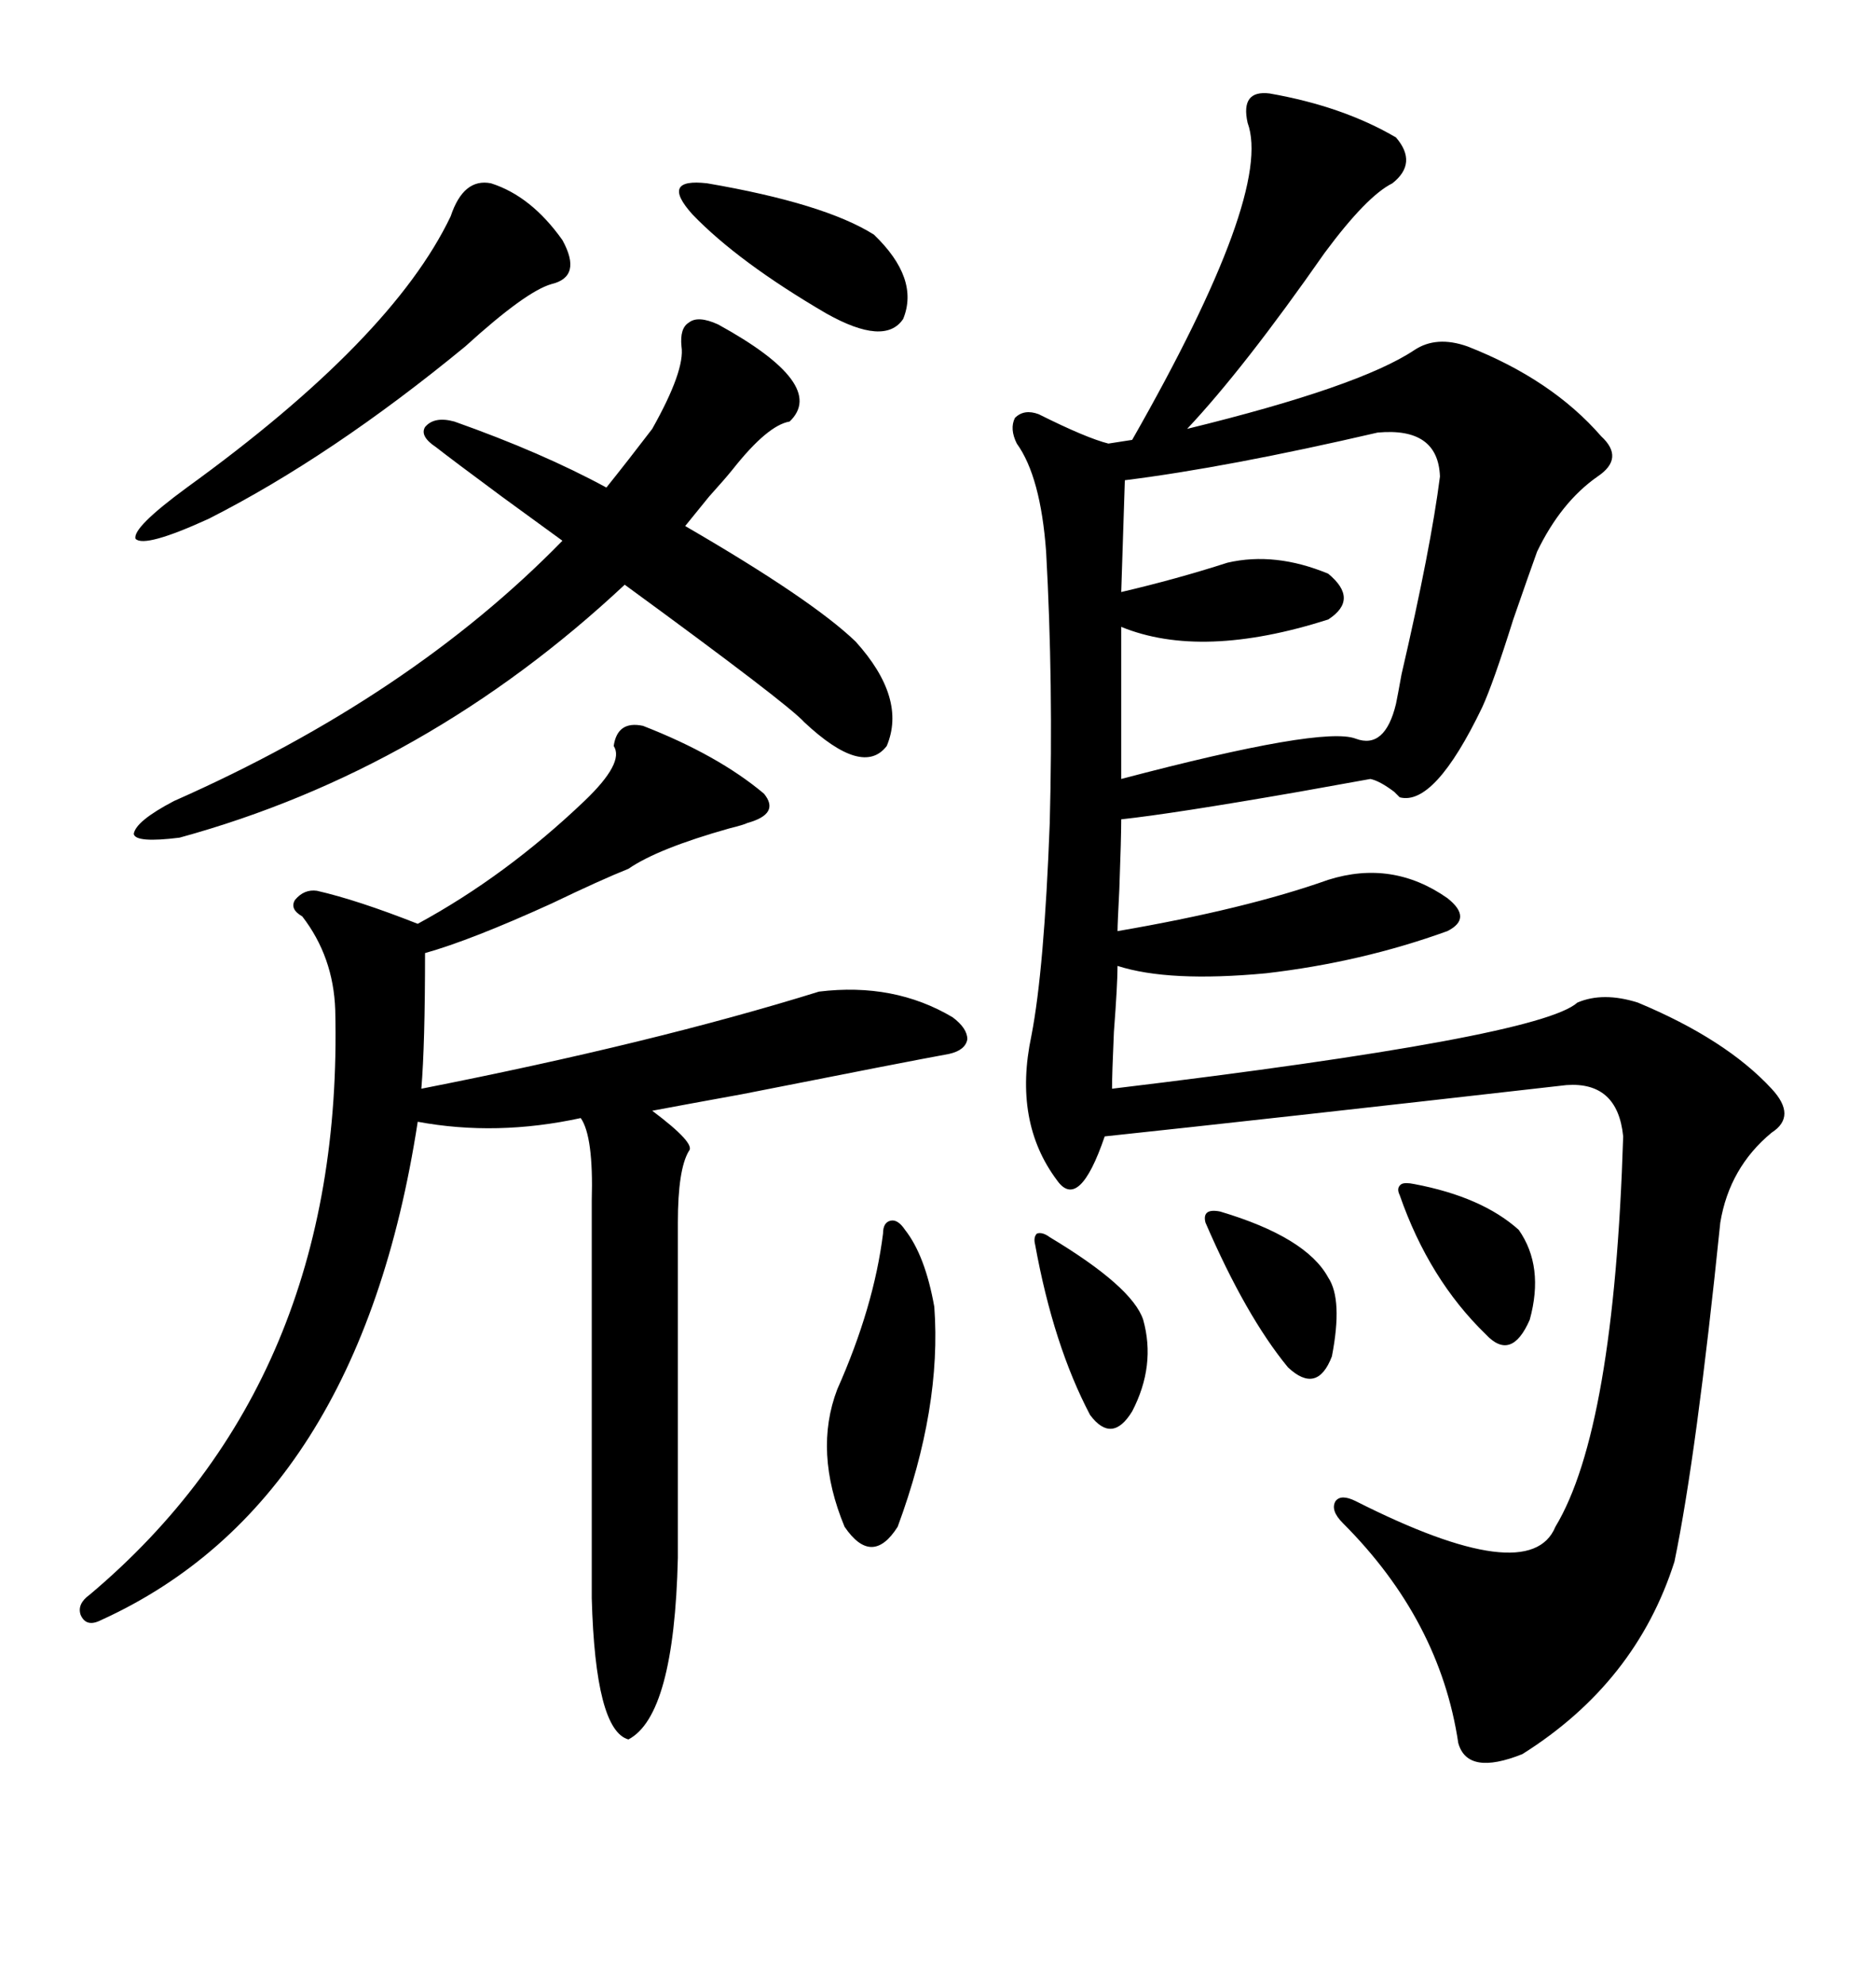 <svg xmlns="http://www.w3.org/2000/svg" xmlns:xlink="http://www.w3.org/1999/xlink" width="300" height="317.285"><path d="M203.03 14.94L203.03 14.94Q214.75 16.99 223.24 21.97L223.24 21.97Q226.76 26.07 222.66 29.30L222.66 29.30Q218.55 31.35 211.82 40.43L211.82 40.43Q198.93 58.89 189.84 68.55L189.84 68.55Q217.38 61.82 226.17 55.96L226.17 55.96Q229.69 53.61 234.67 55.37L234.67 55.37Q248.14 60.64 256.05 69.73L256.05 69.73Q259.86 73.24 255.47 76.17L255.47 76.17Q249.61 80.27 245.80 88.18L245.80 88.18Q244.63 91.41 241.99 99.02L241.99 99.02Q238.77 109.28 237.01 113.09L237.01 113.09Q229.39 128.91 223.83 127.44L223.83 127.44Q223.54 127.15 222.95 126.56L222.95 126.56Q220.61 124.80 219.14 124.51L219.14 124.51Q215.92 125.10 207.71 126.56L207.71 126.56Q187.50 130.08 179.30 130.96L179.30 130.96Q179.30 133.89 179.00 142.09L179.00 142.09Q178.71 147.66 178.71 148.83L178.71 148.83Q199.22 145.31 212.40 140.63L212.40 140.63Q222.66 137.40 231.45 143.55L231.45 143.55Q235.55 146.78 231.45 148.83L231.45 148.83Q217.68 153.81 202.44 155.57L202.44 155.57Q186.91 157.03 178.71 154.39L178.71 154.39Q178.71 157.32 178.13 164.94L178.13 164.94Q177.83 171.68 177.83 174.02L177.83 174.02Q246.09 165.82 252.25 160.25L252.25 160.25Q256.35 158.50 261.91 160.25L261.91 160.25Q275.98 166.11 283.30 174.02L283.30 174.02Q287.40 178.42 283.30 181.05L283.30 181.05Q276.56 186.62 275.10 195.41L275.10 195.41Q271.29 232.62 267.77 249.61L267.77 249.61Q261.62 268.95 243.46 280.37L243.46 280.37Q234.67 283.89 233.20 278.61L233.20 278.61Q230.27 258.98 214.75 243.46L214.75 243.46Q212.70 241.41 213.57 239.94L213.57 239.94Q214.45 238.77 216.80 239.94L216.80 239.94Q244.63 254.00 248.73 244.04L248.73 244.04Q258.11 228.52 259.57 181.64L259.57 181.64Q258.69 172.85 250.49 173.44L250.49 173.44Q201.56 179.00 176.66 181.64L176.66 181.64Q172.56 193.65 169.04 188.67L169.04 188.67Q162.01 179.30 164.94 165.53L164.94 165.53Q166.99 154.98 167.87 131.54L167.87 131.54Q168.46 109.28 167.29 88.18L167.29 88.18Q166.41 76.17 162.60 70.90L162.60 70.90Q161.43 68.55 162.30 66.80L162.30 66.80Q163.77 65.33 166.11 66.21L166.11 66.21Q173.73 70.02 177.25 70.90L177.25 70.90L181.05 70.31Q203.61 30.76 199.51 19.63L199.51 19.63Q198.34 14.36 203.03 14.94ZM102.83 116.02L102.83 116.02Q114.84 120.70 122.17 126.86L122.17 126.86Q124.80 130.08 119.53 131.54L119.53 131.54Q118.95 131.84 116.60 132.42L116.60 132.42Q105.18 135.64 100.49 138.87L100.49 138.87Q96.09 140.63 88.18 144.43L88.18 144.43Q75.29 150.29 67.97 152.34L67.97 152.34Q67.97 166.99 67.38 174.02L67.38 174.02Q104.59 166.70 130.96 158.50L130.96 158.50Q142.97 157.03 152.34 162.60L152.34 162.60Q154.69 164.36 154.69 166.11L154.69 166.11Q154.39 167.87 151.76 168.46L151.76 168.46Q145.31 169.63 118.65 174.90L118.65 174.90Q108.98 176.66 104.30 177.54L104.30 177.54Q111.33 182.81 110.16 183.98L110.16 183.98Q108.40 186.91 108.40 195.41L108.40 195.41L108.40 249.02Q107.81 274.22 100.49 278.03L100.49 278.03Q95.21 276.56 94.63 255.47L94.63 255.47L94.63 191.89Q94.92 181.64 92.87 178.71L92.87 178.71Q79.39 181.64 66.80 179.30L66.80 179.30Q57.42 240.23 16.11 258.98L16.11 258.98Q13.77 260.16 12.89 258.11L12.89 258.11Q12.30 256.35 14.36 254.88L14.36 254.88Q55.08 220.61 53.61 161.43L53.61 161.43Q53.32 152.93 48.34 146.48L48.34 146.48Q46.29 145.31 47.17 143.85L47.17 143.85Q48.63 142.09 50.68 142.38L50.68 142.38Q57.13 143.85 66.80 147.66L66.80 147.66Q80.86 140.04 93.46 128.03L93.46 128.03Q99.90 121.88 98.14 119.24L98.14 119.24Q98.73 115.14 102.83 116.02ZM136.82 102.54L136.82 102.54Q145.02 111.62 141.80 119.24L141.80 119.24Q137.99 124.22 128.61 115.43L128.61 115.43Q125.98 112.50 99.90 93.46L99.90 93.46Q68.26 123.05 28.71 133.89L28.71 133.89Q21.68 134.77 21.39 133.30L21.39 133.30Q21.68 131.25 27.83 128.03L27.83 128.03Q65.63 111.33 89.94 86.43L89.94 86.43Q86.72 84.08 80.27 79.39L80.27 79.39Q72.36 73.54 69.73 71.48L69.73 71.48Q67.09 69.73 67.97 68.26L67.97 68.26Q69.43 66.50 72.66 67.38L72.66 67.38Q86.72 72.36 96.97 77.93L96.97 77.93Q100.49 73.54 104.30 68.55L104.30 68.55Q109.57 59.18 108.98 55.37L108.98 55.37Q108.69 52.44 110.16 51.56L110.16 51.56Q111.62 50.39 114.84 51.86L114.84 51.86Q132.42 61.52 126.27 67.38L126.27 67.38Q122.75 67.97 117.19 75L117.19 75Q116.02 76.46 113.38 79.39L113.38 79.39Q110.74 82.62 109.57 84.08L109.57 84.08Q129.79 95.80 136.82 102.54ZM230.27 76.17L230.27 76.17Q229.98 68.26 220.31 69.14L220.31 69.14Q196.29 74.71 179.88 76.76L179.88 76.76L179.30 94.63Q188.09 92.58 196.29 89.94L196.29 89.94Q203.91 88.18 212.40 91.70L212.40 91.70Q217.38 95.80 212.40 99.02L212.40 99.02Q192.19 105.47 179.30 100.20L179.30 100.20L179.30 124.51Q211.52 116.02 216.80 118.07L216.80 118.07Q221.48 119.82 223.24 112.50L223.24 112.50Q223.54 111.04 224.12 107.81L224.12 107.81Q228.81 87.60 230.27 76.17ZM72.07 34.57L72.07 34.57Q74.12 28.42 78.52 29.30L78.52 29.30Q84.96 31.35 89.94 38.38L89.94 38.38Q93.16 44.24 88.18 45.41L88.18 45.41Q84.08 46.58 74.41 55.37L74.41 55.37Q53.03 72.95 33.40 82.91L33.40 82.91Q23.14 87.60 21.68 86.13L21.68 86.13Q21.09 84.38 29.88 77.93L29.88 77.93Q62.70 54.20 72.07 34.57ZM144.73 196.58L144.73 196.58Q147.95 200.68 149.41 208.89L149.41 208.89Q150.59 225 143.55 244.04L143.55 244.04Q139.45 250.49 135.06 244.04L135.06 244.04Q130.08 232.03 133.89 222.07L133.89 222.07Q139.75 208.89 141.21 197.17L141.21 197.17Q141.21 195.41 142.38 195.12L142.38 195.12Q143.55 194.82 144.73 196.58ZM113.09 29.30L113.09 29.30Q131.84 32.52 139.75 37.50L139.75 37.50Q147.07 44.53 144.43 50.98L144.43 50.98Q141.50 55.37 132.13 50.10L132.13 50.10Q118.07 41.89 110.74 34.28L110.74 34.28Q105.47 28.42 113.09 29.30ZM167.87 197.75L167.87 197.75Q181.05 205.66 182.81 210.94L182.81 210.94Q184.86 218.26 181.05 225.59L181.05 225.59Q177.83 230.86 174.32 226.17L174.32 226.17Q168.46 215.04 165.53 198.93L165.53 198.93Q165.23 197.75 165.82 197.17L165.82 197.17Q166.70 196.88 167.87 197.75ZM226.17 189.26L226.17 189.26Q237.01 191.31 242.87 196.58L242.87 196.58Q246.97 202.44 244.63 210.94L244.63 210.94Q241.70 217.68 237.60 213.28L237.60 213.28Q228.52 204.49 223.83 191.02L223.83 191.02Q223.24 189.84 224.12 189.26L224.12 189.26Q224.71 188.96 226.17 189.26ZM195.12 193.65L195.12 193.65Q208.89 197.75 212.40 204.20L212.40 204.20Q214.75 207.71 212.99 216.80L212.99 216.80Q210.64 222.95 205.96 218.55L205.96 218.55Q199.22 210.35 192.77 195.41L192.77 195.41Q192.19 193.07 195.12 193.65Z"/></svg>